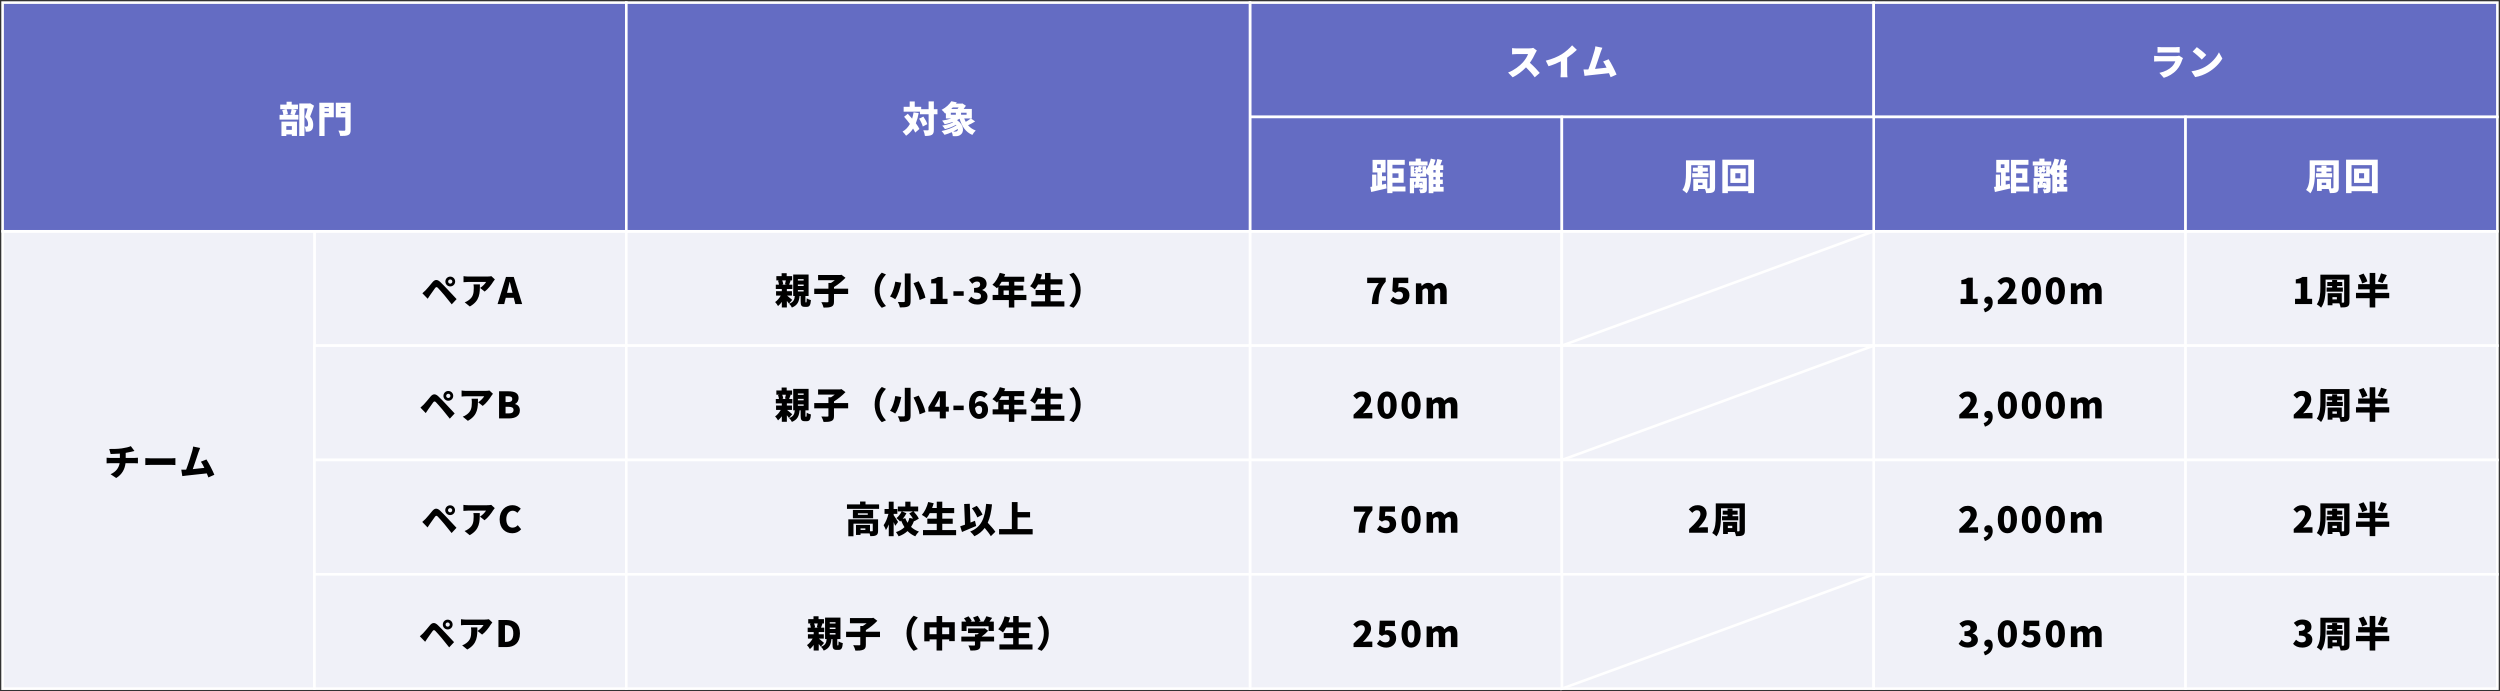 <svg width="962" height="266" viewBox="0 0 962 266" fill="none" xmlns="http://www.w3.org/2000/svg">
<rect x="0" y="0" width="962" height="266" fill="#333333" stroke="none"/>
<rect x="121" y="89" width="120" height="44" fill="#F0F1F8" stroke="white"/>
<rect x="481" y="89" width="120" height="44" fill="#F0F1F8" stroke="white"/>
<rect x="721" y="89" width="120" height="44" fill="#F0F1F8" stroke="white"/>
<rect x="841" y="89" width="120" height="44" fill="#F0F1F8" stroke="white"/>
<rect x="601" y="89" width="120" height="44" fill="#F0F1F8" stroke="white"/>
<path d="M601 89H721L658.5 112L601 133V89Z" fill="#F0F1F8" stroke="white"/>
<rect x="241" y="89" width="240" height="44" fill="#F0F1F8" stroke="white"/>
<path d="M172.441 108.334C172.441 108.782 172.805 109.146 173.253 109.146C173.701 109.146 174.065 108.782 174.065 108.334C174.065 107.886 173.701 107.522 173.253 107.522C172.805 107.522 172.441 107.886 172.441 108.334ZM171.377 108.334C171.377 107.284 172.203 106.444 173.253 106.444C174.303 106.444 175.143 107.284 175.143 108.334C175.143 109.384 174.303 110.21 173.253 110.21C172.203 110.21 171.377 109.384 171.377 108.334ZM162.529 112.842C162.977 112.478 163.313 112.156 163.775 111.694C164.391 111.078 165.413 109.804 166.421 108.6C167.303 107.55 168.227 107.396 169.389 108.488C170.383 109.426 171.377 110.462 172.231 111.386C173.169 112.394 174.625 113.948 175.703 115.096L173.827 117.112C172.917 115.978 171.769 114.522 170.985 113.584C170.159 112.59 168.955 111.246 168.493 110.77C168.087 110.364 167.779 110.378 167.429 110.84C166.939 111.484 166.057 112.772 165.525 113.528C165.189 114.018 164.839 114.55 164.573 114.956L162.529 112.842ZM190.431 107.522C190.263 107.732 189.941 108.138 189.801 108.362C189.087 109.538 187.757 111.288 186.497 112.198L184.747 110.798C185.783 110.14 186.749 109.076 187.057 108.488H180.141C179.525 108.488 179.091 108.53 178.363 108.6V106.262C178.937 106.346 179.525 106.416 180.141 106.416H187.407C187.869 106.416 188.793 106.36 189.087 106.276L190.431 107.522ZM184.663 109.426C184.663 112.716 184.733 115.74 180.785 117.938L178.811 116.328C179.301 116.16 179.819 115.922 180.407 115.474C181.961 114.298 182.311 113.108 182.311 110.826C182.311 110.336 182.283 109.93 182.199 109.426H184.663ZM195.317 111.792L195.093 112.674H197.221L196.997 111.792C196.717 110.756 196.451 109.51 196.171 108.446H196.115C195.863 109.538 195.583 110.756 195.317 111.792ZM191.467 117L194.701 106.57H197.697L200.931 117H198.299L197.697 114.606H194.617L194.015 117H191.467Z" fill="black"/>
<path d="M527.877 117C528.073 113.682 528.661 111.568 530.565 108.922H526.085V106.836H533.225V108.376C530.873 111.162 530.565 113.038 530.383 117H527.877ZM538.593 117.196C536.927 117.196 535.779 116.566 534.953 115.754L536.087 114.186C536.675 114.746 537.403 115.18 538.229 115.18C539.237 115.18 539.867 114.676 539.867 113.696C539.867 112.73 539.237 112.198 538.341 112.198C537.767 112.198 537.487 112.324 536.871 112.716L535.779 112.002L536.045 106.836H541.897V108.922H538.187L538.033 110.686C538.411 110.532 538.719 110.476 539.111 110.476C540.875 110.476 542.359 111.47 542.359 113.626C542.359 115.88 540.595 117.196 538.593 117.196ZM544.842 117V109.034H546.872L547.054 110.042H547.096C547.754 109.384 548.44 108.838 549.518 108.838C550.624 108.838 551.296 109.3 551.702 110.154C552.388 109.454 553.13 108.838 554.194 108.838C555.93 108.838 556.686 110.084 556.686 112.072V117H554.194V112.38C554.194 111.274 553.914 110.966 553.284 110.966C552.92 110.966 552.486 111.19 552.01 111.68V117H549.518V112.38C549.518 111.274 549.224 110.966 548.594 110.966C548.23 110.966 547.796 111.19 547.334 111.68V117H544.842Z" fill="black"/>
<path d="M754.428 117V114.984H756.64V109.328H754.722V107.788C755.842 107.564 756.57 107.284 757.298 106.836H759.132V114.984H761.008V117H754.428ZM763.813 120.178L763.309 118.848C764.527 118.428 765.171 117.672 765.157 116.902H765.031C764.261 116.902 763.547 116.398 763.547 115.502C763.547 114.662 764.233 114.102 765.101 114.102C766.193 114.102 766.795 114.97 766.795 116.426C766.795 118.232 765.759 119.59 763.813 120.178ZM768.763 117V115.572C771.283 113.22 773.117 111.484 773.117 110.056C773.117 109.09 772.599 108.586 771.759 108.586C771.045 108.586 770.499 109.09 769.995 109.594L768.637 108.25C769.659 107.172 770.611 106.64 772.095 106.64C774.111 106.64 775.511 107.928 775.511 109.916C775.511 111.61 773.929 113.416 772.361 115.04C772.879 114.97 773.593 114.9 774.069 114.9H775.987V117H768.763ZM781.677 117.196C779.465 117.196 777.981 115.348 777.981 111.876C777.981 108.404 779.465 106.64 781.677 106.64C783.875 106.64 785.359 108.418 785.359 111.876C785.359 115.348 783.875 117.196 781.677 117.196ZM781.677 115.264C782.419 115.264 783.007 114.62 783.007 111.876C783.007 109.132 782.419 108.572 781.677 108.572C780.935 108.572 780.333 109.132 780.333 111.876C780.333 114.62 780.935 115.264 781.677 115.264ZM790.908 117.196C788.696 117.196 787.212 115.348 787.212 111.876C787.212 108.404 788.696 106.64 790.908 106.64C793.106 106.64 794.59 108.418 794.59 111.876C794.59 115.348 793.106 117.196 790.908 117.196ZM790.908 115.264C791.65 115.264 792.238 114.62 792.238 111.876C792.238 109.132 791.65 108.572 790.908 108.572C790.166 108.572 789.564 109.132 789.564 111.876C789.564 114.62 790.166 115.264 790.908 115.264ZM796.877 117V109.034H798.907L799.089 110.042H799.131C799.789 109.384 800.475 108.838 801.553 108.838C802.659 108.838 803.331 109.3 803.737 110.154C804.423 109.454 805.165 108.838 806.229 108.838C807.965 108.838 808.721 110.084 808.721 112.072V117H806.229V112.38C806.229 111.274 805.949 110.966 805.319 110.966C804.955 110.966 804.521 111.19 804.045 111.68V117H801.553V112.38C801.553 111.274 801.259 110.966 800.629 110.966C800.265 110.966 799.831 111.19 799.369 111.68V117H796.877Z" fill="black"/>
<path d="M883.126 117V114.984H885.338V109.062H883.42V107.522C884.54 107.312 885.268 107.032 885.996 106.57H887.83V114.984H889.706V117H883.126ZM895.284 110.644H897.412V110.042H895.55V108.516H897.412V107.746H899.33V108.516H901.29V110.042H899.33V110.644H901.528V112.226H895.284V110.644ZM899.232 115.208V114.326H897.524V115.208H899.232ZM904.076 105.702V116.174C904.076 117.168 903.88 117.658 903.278 117.98C902.676 118.288 901.85 118.316 900.66 118.316C900.604 117.882 900.394 117.21 900.184 116.72H897.524V117.476H895.69V112.814H901.108V116.468H901.71C901.948 116.468 902.032 116.384 902.032 116.16V107.578H894.892V110.77C894.892 113.066 894.654 116.426 893.156 118.386C892.82 118.008 891.952 117.336 891.504 117.098C892.778 115.376 892.876 112.758 892.876 110.77V105.702H904.076ZM916.242 105.184L918.454 105.856C917.908 107.018 917.306 108.166 916.83 108.936L914.954 108.292C915.416 107.466 915.962 106.192 916.242 105.184ZM910.964 108.278L908.934 109.09C908.766 108.264 908.192 106.976 907.632 105.996L909.508 105.268C910.096 106.192 910.74 107.424 910.964 108.278ZM919.378 112.688V114.746H914.002V118.316H911.846V114.746H906.582V112.688H911.846V111.344H907.408V109.328H911.846V105.016H914.002V109.328H918.692V111.344H914.002V112.688H919.378Z" fill="black"/>
<path d="M302.395 107.9H301.009C301.205 108.39 301.345 108.978 301.387 109.398L300.813 109.538H302.815L302.073 109.384C302.185 108.964 302.311 108.376 302.395 107.9ZM304.845 115.39L303.599 116.832C303.403 116.538 303.109 116.174 302.787 115.796V118.316H300.841V116.174C300.393 116.804 299.889 117.35 299.385 117.77C299.133 117.308 298.657 116.608 298.265 116.23C299.077 115.698 299.889 114.746 300.435 113.738H298.629V112.058H300.841V111.218H298.531V109.538H299.749C299.693 109.076 299.567 108.488 299.385 108.026L299.959 107.9H298.741V106.248H300.771V105.128H302.717V106.248H304.803V107.9H303.837L304.229 107.97C304.005 108.558 303.823 109.104 303.669 109.538H304.901V111.218H302.787V112.058H304.747V113.738H302.857C303.487 114.214 304.551 115.124 304.845 115.39ZM307.029 111.61V112.156H309.241V111.61H307.029ZM307.029 109.496V110.042H309.241V109.496H307.029ZM307.029 107.41V107.942H309.241V107.41H307.029ZM310.053 116.356H310.207C310.361 116.356 310.403 116.188 310.431 114.774C310.767 115.068 311.565 115.362 312.055 115.488C311.901 117.546 311.439 118.078 310.417 118.078H309.703C308.359 118.078 308.093 117.504 308.093 115.95V113.906H307.673C307.491 115.936 306.973 117.434 304.719 118.358C304.537 117.91 304.047 117.21 303.655 116.874C305.391 116.258 305.713 115.278 305.839 113.906H305.223V105.646H311.145V113.906H309.927V115.922C309.927 116.314 309.941 116.356 310.053 116.356ZM326.363 111.092V113.136H320.917V116.048C320.917 117.14 320.679 117.686 319.923 118.008C319.181 118.33 318.159 118.386 316.913 118.372C316.787 117.77 316.381 116.818 316.045 116.272C316.941 116.314 318.047 116.314 318.369 116.314C318.677 116.314 318.775 116.244 318.775 116.006V113.136H313.315V111.092H318.775V108.88H319.755C320.259 108.572 320.763 108.194 321.225 107.83H314.799V105.828H323.325L323.787 105.716L325.341 106.892C324.151 108.138 322.513 109.496 320.917 110.462V111.092H326.363ZM336.569 111.68C336.569 108.544 337.899 106.29 339.313 104.918L340.923 105.604C339.635 107.018 338.473 108.894 338.473 111.68C338.473 114.466 339.635 116.342 340.923 117.756L339.313 118.442C337.899 117.07 336.569 114.816 336.569 111.68ZM348.161 105.226H350.401V115.866C350.401 117.042 350.149 117.588 349.435 117.924C348.707 118.246 347.685 118.316 346.299 118.302C346.187 117.714 345.809 116.748 345.487 116.188C346.355 116.244 347.419 116.244 347.727 116.23C348.049 116.23 348.161 116.132 348.161 115.852V105.226ZM351.521 108.964L353.523 108.222C354.629 110.21 355.763 112.758 356.113 114.55L353.873 115.432C353.607 113.71 352.585 111.05 351.521 108.964ZM344.493 108.39L346.817 108.782C346.341 110.924 345.599 113.584 344.479 115.138C343.975 114.774 343.037 114.298 342.477 114.074C343.541 112.674 344.227 110.196 344.493 108.39ZM358.031 117V114.984H360.243V109.062H358.325V107.522C359.445 107.312 360.173 107.032 360.901 106.57H362.735V114.984H364.611V117H358.031ZM366.87 113.822V112.072H370.832V113.822H366.87ZM376.136 117.196C374.484 117.196 373.322 116.622 372.566 115.74L373.714 114.172C374.344 114.76 375.072 115.18 375.884 115.18C376.85 115.18 377.48 114.774 377.48 113.99C377.48 113.094 377.004 112.562 374.82 112.562V110.798C376.598 110.798 377.158 110.266 377.158 109.44C377.158 108.726 376.738 108.334 375.968 108.334C375.268 108.334 374.736 108.642 374.106 109.202L372.846 107.676C373.812 106.864 374.848 106.388 376.08 106.388C378.236 106.388 379.65 107.396 379.65 109.258C379.65 110.294 379.09 111.106 377.984 111.554V111.624C379.132 111.974 379.986 112.814 379.986 114.158C379.986 116.104 378.208 117.196 376.136 117.196ZM386.179 113.5H388.209V111.764H386.179V113.5ZM388.209 108.446H385.437C385.143 108.964 384.821 109.44 384.499 109.874H388.209V108.446ZM394.957 113.5V115.46H390.309V118.33H388.209V115.46H381.965V113.5H384.135V110.35C383.967 110.546 383.799 110.742 383.631 110.91C383.239 110.546 382.371 109.874 381.881 109.58C383.099 108.53 384.149 106.752 384.709 104.974L386.795 105.506C386.683 105.828 386.557 106.164 386.417 106.486H394.131V108.446H390.309V109.874H393.795V111.764H390.309V113.5H394.957ZM404.253 115.964H409.573V117.952H396.833V115.964H402.125V113.556H398.499V111.596H402.125V109.454H399.437C399.045 110.182 398.639 110.84 398.219 111.358C397.813 111.008 396.903 110.406 396.385 110.126C397.463 108.978 398.359 107.06 398.835 105.17L400.949 105.646C400.781 106.262 400.571 106.864 400.333 107.466H402.125V105.03H404.253V107.466H408.831V109.454H404.253V111.596H408.271V113.556H404.253V115.964ZM415.831 111.68C415.831 114.816 414.501 117.07 413.087 118.442L411.477 117.756C412.765 116.342 413.927 114.466 413.927 111.68C413.927 108.894 412.765 107.018 411.477 105.604L413.087 104.918C414.501 106.29 415.831 108.544 415.831 111.68Z" fill="black"/>
<rect x="1" y="89" width="120" height="176" fill="#F0F1F8" stroke="white"/>
<path d="M42.042 172.766C43.12 172.78 45.304 172.78 46.858 172.542C48.342 172.318 49.63 172.024 50.344 171.674L51.73 173.536C51.156 173.676 50.736 173.788 50.484 173.844C49.826 174.012 49.112 174.152 48.37 174.264V176.21H51.716C52.01 176.21 52.752 176.154 53.074 176.126V178.296C52.654 178.268 52.164 178.24 51.758 178.24H48.3C48.034 180.466 47.026 182.524 44.716 183.938L42.546 182.482C44.618 181.544 45.696 180.102 46.032 178.24H42.364C41.944 178.24 41.398 178.268 41.02 178.296V176.126C41.44 176.168 41.902 176.21 42.35 176.21H46.13V174.544C44.828 174.642 43.456 174.698 42.574 174.712L42.042 172.766ZM55.916 176.28C56.476 176.322 57.652 176.378 58.338 176.378H65.772C66.402 176.378 67.088 176.308 67.494 176.28V178.954C67.13 178.94 66.346 178.87 65.772 178.87H58.338C57.54 178.87 56.49 178.912 55.916 178.954V176.28ZM77.01 172.374C76.8 172.836 76.576 173.438 76.352 174.082C75.876 175.468 74.854 178.66 74.182 180.522C75.68 180.382 77.346 180.186 78.634 180.032C78.186 179.094 77.724 178.24 77.304 177.666L79.432 176.798C80.44 178.352 81.812 181.068 82.484 182.692L80.188 183.714C80.02 183.252 79.81 182.72 79.572 182.16C77.262 182.44 73.244 182.846 71.55 183.028C71.2 183.07 70.612 183.154 70.15 183.21L69.758 180.732C70.262 180.732 70.948 180.732 71.424 180.718C71.494 180.718 71.564 180.718 71.634 180.704C72.446 178.604 73.538 175.09 73.958 173.592C74.168 172.85 74.252 172.346 74.322 171.828L77.01 172.374Z" fill="black"/>
<rect x="121" y="133" width="120" height="44" fill="#F0F1F8" stroke="white"/>
<rect x="481" y="133" width="120" height="44" fill="#F0F1F8" stroke="white"/>
<rect x="721" y="133" width="120" height="44" fill="#F0F1F8" stroke="white"/>
<rect x="841" y="133" width="120" height="44" fill="#F0F1F8" stroke="white"/>
<rect x="601" y="133" width="120" height="44" fill="#F0F1F8" stroke="white"/>
<path d="M601 133H721L658.5 156L601 177V133Z" fill="#F0F1F8" stroke="white"/>
<rect x="241" y="133" width="240" height="44" fill="#F0F1F8" stroke="white"/>
<path d="M171.695 152.334C171.695 152.782 172.059 153.146 172.507 153.146C172.955 153.146 173.319 152.782 173.319 152.334C173.319 151.886 172.955 151.522 172.507 151.522C172.059 151.522 171.695 151.886 171.695 152.334ZM170.631 152.334C170.631 151.284 171.457 150.444 172.507 150.444C173.557 150.444 174.397 151.284 174.397 152.334C174.397 153.384 173.557 154.21 172.507 154.21C171.457 154.21 170.631 153.384 170.631 152.334ZM161.783 156.842C162.231 156.478 162.567 156.156 163.029 155.694C163.645 155.078 164.667 153.804 165.675 152.6C166.557 151.55 167.481 151.396 168.643 152.488C169.637 153.426 170.631 154.462 171.485 155.386C172.423 156.394 173.879 157.948 174.957 159.096L173.081 161.112C172.171 159.978 171.023 158.522 170.239 157.584C169.413 156.59 168.209 155.246 167.747 154.77C167.341 154.364 167.033 154.378 166.683 154.84C166.193 155.484 165.311 156.772 164.779 157.528C164.443 158.018 164.093 158.55 163.827 158.956L161.783 156.842ZM189.685 151.522C189.517 151.732 189.195 152.138 189.055 152.362C188.341 153.538 187.011 155.288 185.751 156.198L184.001 154.798C185.037 154.14 186.003 153.076 186.311 152.488H179.395C178.779 152.488 178.345 152.53 177.617 152.6V150.262C178.191 150.346 178.779 150.416 179.395 150.416H186.661C187.123 150.416 188.047 150.36 188.341 150.276L189.685 151.522ZM183.917 153.426C183.917 156.716 183.987 159.74 180.039 161.938L178.065 160.328C178.555 160.16 179.073 159.922 179.661 159.474C181.215 158.298 181.565 157.108 181.565 154.826C181.565 154.336 181.537 153.93 181.453 153.426H183.917ZM192.037 161V150.57H195.677C197.833 150.57 199.555 151.158 199.555 153.16C199.555 154.084 199.037 155.092 198.197 155.414V155.47C199.247 155.75 200.045 156.534 200.045 157.92C200.045 160.048 198.239 161 195.971 161H192.037ZM194.543 154.714H195.579C196.643 154.714 197.119 154.252 197.119 153.538C197.119 152.796 196.629 152.488 195.579 152.488H194.543V154.714ZM194.543 159.082H195.789C196.993 159.082 197.609 158.648 197.609 157.752C197.609 156.898 197.007 156.548 195.789 156.548H194.543V159.082Z" fill="black"/>
<path d="M520.844 161V159.572C523.364 157.22 525.198 155.484 525.198 154.056C525.198 153.09 524.68 152.586 523.84 152.586C523.126 152.586 522.58 153.09 522.076 153.594L520.718 152.25C521.74 151.172 522.692 150.64 524.176 150.64C526.192 150.64 527.592 151.928 527.592 153.916C527.592 155.61 526.01 157.416 524.442 159.04C524.96 158.97 525.674 158.9 526.15 158.9H528.068V161H520.844ZM533.757 161.196C531.545 161.196 530.061 159.348 530.061 155.876C530.061 152.404 531.545 150.64 533.757 150.64C535.955 150.64 537.439 152.418 537.439 155.876C537.439 159.348 535.955 161.196 533.757 161.196ZM533.757 159.264C534.499 159.264 535.087 158.62 535.087 155.876C535.087 153.132 534.499 152.572 533.757 152.572C533.015 152.572 532.413 153.132 532.413 155.876C532.413 158.62 533.015 159.264 533.757 159.264ZM542.988 161.196C540.776 161.196 539.292 159.348 539.292 155.876C539.292 152.404 540.776 150.64 542.988 150.64C545.186 150.64 546.67 152.418 546.67 155.876C546.67 159.348 545.186 161.196 542.988 161.196ZM542.988 159.264C543.73 159.264 544.318 158.62 544.318 155.876C544.318 153.132 543.73 152.572 542.988 152.572C542.246 152.572 541.644 153.132 541.644 155.876C541.644 158.62 542.246 159.264 542.988 159.264ZM548.957 161V153.034H550.987L551.169 154.042H551.211C551.869 153.384 552.555 152.838 553.633 152.838C554.739 152.838 555.411 153.3 555.817 154.154C556.503 153.454 557.245 152.838 558.309 152.838C560.045 152.838 560.801 154.084 560.801 156.072V161H558.309V156.38C558.309 155.274 558.029 154.966 557.399 154.966C557.035 154.966 556.601 155.19 556.125 155.68V161H553.633V156.38C553.633 155.274 553.339 154.966 552.709 154.966C552.345 154.966 551.911 155.19 551.449 155.68V161H548.957Z" fill="black"/>
<path d="M753.924 161V159.572C756.444 157.22 758.278 155.484 758.278 154.056C758.278 153.09 757.76 152.586 756.92 152.586C756.206 152.586 755.66 153.09 755.156 153.594L753.798 152.25C754.82 151.172 755.772 150.64 757.256 150.64C759.272 150.64 760.672 151.928 760.672 153.916C760.672 155.61 759.09 157.416 757.522 159.04C758.04 158.97 758.754 158.9 759.23 158.9H761.148V161H753.924ZM763.813 164.178L763.309 162.848C764.527 162.428 765.171 161.672 765.157 160.902H765.031C764.261 160.902 763.547 160.398 763.547 159.502C763.547 158.662 764.233 158.102 765.101 158.102C766.193 158.102 766.795 158.97 766.795 160.426C766.795 162.232 765.759 163.59 763.813 164.178ZM772.445 161.196C770.233 161.196 768.749 159.348 768.749 155.876C768.749 152.404 770.233 150.64 772.445 150.64C774.643 150.64 776.127 152.418 776.127 155.876C776.127 159.348 774.643 161.196 772.445 161.196ZM772.445 159.264C773.187 159.264 773.775 158.62 773.775 155.876C773.775 153.132 773.187 152.572 772.445 152.572C771.703 152.572 771.101 153.132 771.101 155.876C771.101 158.62 771.703 159.264 772.445 159.264ZM781.677 161.196C779.465 161.196 777.981 159.348 777.981 155.876C777.981 152.404 779.465 150.64 781.677 150.64C783.875 150.64 785.359 152.418 785.359 155.876C785.359 159.348 783.875 161.196 781.677 161.196ZM781.677 159.264C782.419 159.264 783.007 158.62 783.007 155.876C783.007 153.132 782.419 152.572 781.677 152.572C780.935 152.572 780.333 153.132 780.333 155.876C780.333 158.62 780.935 159.264 781.677 159.264ZM790.908 161.196C788.696 161.196 787.212 159.348 787.212 155.876C787.212 152.404 788.696 150.64 790.908 150.64C793.106 150.64 794.59 152.418 794.59 155.876C794.59 159.348 793.106 161.196 790.908 161.196ZM790.908 159.264C791.65 159.264 792.238 158.62 792.238 155.876C792.238 153.132 791.65 152.572 790.908 152.572C790.166 152.572 789.564 153.132 789.564 155.876C789.564 158.62 790.166 159.264 790.908 159.264ZM796.877 161V153.034H798.907L799.089 154.042H799.131C799.789 153.384 800.475 152.838 801.553 152.838C802.659 152.838 803.331 153.3 803.737 154.154C804.423 153.454 805.165 152.838 806.229 152.838C807.965 152.838 808.721 154.084 808.721 156.072V161H806.229V156.38C806.229 155.274 805.949 154.966 805.319 154.966C804.955 154.966 804.521 155.19 804.045 155.68V161H801.553V156.38C801.553 155.274 801.259 154.966 800.629 154.966C800.265 154.966 799.831 155.19 799.369 155.68V161H796.877Z" fill="black"/>
<path d="M882.622 161V159.572C885.226 157.206 886.976 155.316 886.976 153.804C886.976 152.852 886.458 152.334 885.618 152.334C884.904 152.334 884.358 152.81 883.854 153.342L882.496 151.998C883.518 150.906 884.47 150.388 885.954 150.388C887.97 150.388 889.37 151.676 889.37 153.664C889.37 155.456 887.83 157.43 886.234 159.04C886.752 158.97 887.466 158.9 887.942 158.9H889.846V161H882.622ZM895.284 154.644H897.412V154.042H895.55V152.516H897.412V151.746H899.33V152.516H901.29V154.042H899.33V154.644H901.528V156.226H895.284V154.644ZM899.232 159.208V158.326H897.524V159.208H899.232ZM904.076 149.702V160.174C904.076 161.168 903.88 161.658 903.278 161.98C902.676 162.288 901.85 162.316 900.66 162.316C900.604 161.882 900.394 161.21 900.184 160.72H897.524V161.476H895.69V156.814H901.108V160.468H901.71C901.948 160.468 902.032 160.384 902.032 160.16V151.578H894.892V154.77C894.892 157.066 894.654 160.426 893.156 162.386C892.82 162.008 891.952 161.336 891.504 161.098C892.778 159.376 892.876 156.758 892.876 154.77V149.702H904.076ZM916.242 149.184L918.454 149.856C917.908 151.018 917.306 152.166 916.83 152.936L914.954 152.292C915.416 151.466 915.962 150.192 916.242 149.184ZM910.964 152.278L908.934 153.09C908.766 152.264 908.192 150.976 907.632 149.996L909.508 149.268C910.096 150.192 910.74 151.424 910.964 152.278ZM919.378 156.688V158.746H914.002V162.316H911.846V158.746H906.582V156.688H911.846V155.344H907.408V153.328H911.846V149.016H914.002V153.328H918.692V155.344H914.002V156.688H919.378Z" fill="black"/>
<path d="M302.395 151.9H301.009C301.205 152.39 301.345 152.978 301.387 153.398L300.813 153.538H302.815L302.073 153.384C302.185 152.964 302.311 152.376 302.395 151.9ZM304.845 159.39L303.599 160.832C303.403 160.538 303.109 160.174 302.787 159.796V162.316H300.841V160.174C300.393 160.804 299.889 161.35 299.385 161.77C299.133 161.308 298.657 160.608 298.265 160.23C299.077 159.698 299.889 158.746 300.435 157.738H298.629V156.058H300.841V155.218H298.531V153.538H299.749C299.693 153.076 299.567 152.488 299.385 152.026L299.959 151.9H298.741V150.248H300.771V149.128H302.717V150.248H304.803V151.9H303.837L304.229 151.97C304.005 152.558 303.823 153.104 303.669 153.538H304.901V155.218H302.787V156.058H304.747V157.738H302.857C303.487 158.214 304.551 159.124 304.845 159.39ZM307.029 155.61V156.156H309.241V155.61H307.029ZM307.029 153.496V154.042H309.241V153.496H307.029ZM307.029 151.41V151.942H309.241V151.41H307.029ZM310.053 160.356H310.207C310.361 160.356 310.403 160.188 310.431 158.774C310.767 159.068 311.565 159.362 312.055 159.488C311.901 161.546 311.439 162.078 310.417 162.078H309.703C308.359 162.078 308.093 161.504 308.093 159.95V157.906H307.673C307.491 159.936 306.973 161.434 304.719 162.358C304.537 161.91 304.047 161.21 303.655 160.874C305.391 160.258 305.713 159.278 305.839 157.906H305.223V149.646H311.145V157.906H309.927V159.922C309.927 160.314 309.941 160.356 310.053 160.356ZM326.363 155.092V157.136H320.917V160.048C320.917 161.14 320.679 161.686 319.923 162.008C319.181 162.33 318.159 162.386 316.913 162.372C316.787 161.77 316.381 160.818 316.045 160.272C316.941 160.314 318.047 160.314 318.369 160.314C318.677 160.314 318.775 160.244 318.775 160.006V157.136H313.315V155.092H318.775V152.88H319.755C320.259 152.572 320.763 152.194 321.225 151.83H314.799V149.828H323.325L323.787 149.716L325.341 150.892C324.151 152.138 322.513 153.496 320.917 154.462V155.092H326.363ZM336.569 155.68C336.569 152.544 337.899 150.29 339.313 148.918L340.923 149.604C339.635 151.018 338.473 152.894 338.473 155.68C338.473 158.466 339.635 160.342 340.923 161.756L339.313 162.442C337.899 161.07 336.569 158.816 336.569 155.68ZM348.161 149.226H350.401V159.866C350.401 161.042 350.149 161.588 349.435 161.924C348.707 162.246 347.685 162.316 346.299 162.302C346.187 161.714 345.809 160.748 345.487 160.188C346.355 160.244 347.419 160.244 347.727 160.23C348.049 160.23 348.161 160.132 348.161 159.852V149.226ZM351.521 152.964L353.523 152.222C354.629 154.21 355.763 156.758 356.113 158.55L353.873 159.432C353.607 157.71 352.585 155.05 351.521 152.964ZM344.493 152.39L346.817 152.782C346.341 154.924 345.599 157.584 344.479 159.138C343.975 158.774 343.037 158.298 342.477 158.074C343.541 156.674 344.227 154.196 344.493 152.39ZM359.627 156.506H361.629V154.98C361.629 154.322 361.685 153.328 361.713 152.656H361.657C361.391 153.258 361.111 153.86 360.817 154.448L359.627 156.506ZM361.629 161V158.396H357.247V156.674L360.873 150.57H363.953V156.506H365.101V158.396H363.953V161H361.629ZM366.87 157.822V156.072H370.832V157.822H366.87ZM376.668 156.142C376.15 156.142 375.576 156.408 375.198 157.08C375.408 158.816 376.052 159.334 376.71 159.334C377.368 159.334 377.928 158.844 377.928 157.654C377.928 156.52 377.354 156.142 376.668 156.142ZM376.766 161.196C374.806 161.196 372.874 159.67 372.874 155.876C372.874 152.11 374.862 150.388 377.018 150.388C378.39 150.388 379.398 150.962 380.056 151.634L378.74 153.104C378.404 152.74 377.76 152.376 377.186 152.376C376.108 152.376 375.254 153.146 375.156 155.414C375.674 154.756 376.556 154.392 377.144 154.392C378.88 154.392 380.196 155.4 380.196 157.654C380.196 159.866 378.628 161.196 376.766 161.196ZM386.179 157.5H388.209V155.764H386.179V157.5ZM388.209 152.446H385.437C385.143 152.964 384.821 153.44 384.499 153.874H388.209V152.446ZM394.957 157.5V159.46H390.309V162.33H388.209V159.46H381.965V157.5H384.135V154.35C383.967 154.546 383.799 154.742 383.631 154.91C383.239 154.546 382.371 153.874 381.881 153.58C383.099 152.53 384.149 150.752 384.709 148.974L386.795 149.506C386.683 149.828 386.557 150.164 386.417 150.486H394.131V152.446H390.309V153.874H393.795V155.764H390.309V157.5H394.957ZM404.253 159.964H409.573V161.952H396.833V159.964H402.125V157.556H398.499V155.596H402.125V153.454H399.437C399.045 154.182 398.639 154.84 398.219 155.358C397.813 155.008 396.903 154.406 396.385 154.126C397.463 152.978 398.359 151.06 398.835 149.17L400.949 149.646C400.781 150.262 400.571 150.864 400.333 151.466H402.125V149.03H404.253V151.466H408.831V153.454H404.253V155.596H408.271V157.556H404.253V159.964ZM415.831 155.68C415.831 158.816 414.501 161.07 413.087 162.442L411.477 161.756C412.765 160.342 413.927 158.466 413.927 155.68C413.927 152.894 412.765 151.018 411.477 149.604L413.087 148.918C414.501 150.29 415.831 152.544 415.831 155.68Z" fill="black"/>
<rect x="121" y="177" width="120" height="44" fill="#F0F1F8" stroke="white"/>
<rect x="481" y="177" width="120" height="44" fill="#F0F1F8" stroke="white"/>
<rect x="721" y="177" width="120" height="44" fill="#F0F1F8" stroke="white"/>
<rect x="841" y="177" width="120" height="44" fill="#F0F1F8" stroke="white"/>
<rect x="241" y="177" width="240" height="44" fill="#F0F1F8" stroke="white"/>
<path d="M172.393 196.334C172.393 196.782 172.757 197.146 173.205 197.146C173.653 197.146 174.017 196.782 174.017 196.334C174.017 195.886 173.653 195.522 173.205 195.522C172.757 195.522 172.393 195.886 172.393 196.334ZM171.329 196.334C171.329 195.284 172.155 194.444 173.205 194.444C174.255 194.444 175.095 195.284 175.095 196.334C175.095 197.384 174.255 198.21 173.205 198.21C172.155 198.21 171.329 197.384 171.329 196.334ZM162.481 200.842C162.929 200.478 163.265 200.156 163.727 199.694C164.343 199.078 165.365 197.804 166.373 196.6C167.255 195.55 168.179 195.396 169.341 196.488C170.335 197.426 171.329 198.462 172.183 199.386C173.121 200.394 174.577 201.948 175.655 203.096L173.779 205.112C172.869 203.978 171.721 202.522 170.937 201.584C170.111 200.59 168.907 199.246 168.445 198.77C168.039 198.364 167.731 198.378 167.381 198.84C166.891 199.484 166.009 200.772 165.477 201.528C165.141 202.018 164.791 202.55 164.525 202.956L162.481 200.842ZM190.383 195.522C190.215 195.732 189.893 196.138 189.753 196.362C189.039 197.538 187.709 199.288 186.449 200.198L184.699 198.798C185.735 198.14 186.701 197.076 187.009 196.488H180.093C179.477 196.488 179.043 196.53 178.315 196.6V194.262C178.889 194.346 179.477 194.416 180.093 194.416H187.359C187.821 194.416 188.745 194.36 189.039 194.276L190.383 195.522ZM184.615 197.426C184.615 200.716 184.685 203.74 180.737 205.938L178.763 204.328C179.253 204.16 179.771 203.922 180.359 203.474C181.913 202.298 182.263 201.108 182.263 198.826C182.263 198.336 182.235 197.93 182.151 197.426H184.615ZM197.145 205.196C194.499 205.196 192.259 203.376 192.259 199.848C192.259 196.376 194.583 194.388 197.229 194.388C198.587 194.388 199.679 195.018 200.393 195.746L199.091 197.342C198.559 196.866 198.013 196.53 197.271 196.53C195.927 196.53 194.821 197.734 194.821 199.764C194.821 201.836 195.773 203.04 197.243 203.04C198.083 203.04 198.741 202.62 199.231 202.088L200.547 203.656C199.665 204.678 198.503 205.196 197.145 205.196Z" fill="black"/>
<path d="M522.762 205C522.958 201.682 523.546 199.568 525.45 196.922H520.97V194.836H528.11V196.376C525.758 199.162 525.45 201.038 525.268 205H522.762ZM533.477 205.196C531.811 205.196 530.663 204.566 529.837 203.754L530.971 202.186C531.559 202.746 532.287 203.18 533.113 203.18C534.121 203.18 534.751 202.676 534.751 201.696C534.751 200.73 534.121 200.198 533.225 200.198C532.651 200.198 532.371 200.324 531.755 200.716L530.663 200.002L530.929 194.836H536.781V196.922H533.071L532.917 198.686C533.295 198.532 533.603 198.476 533.995 198.476C535.759 198.476 537.243 199.47 537.243 201.626C537.243 203.88 535.479 205.196 533.477 205.196ZM542.988 205.196C540.776 205.196 539.292 203.348 539.292 199.876C539.292 196.404 540.776 194.64 542.988 194.64C545.186 194.64 546.67 196.418 546.67 199.876C546.67 203.348 545.186 205.196 542.988 205.196ZM542.988 203.264C543.73 203.264 544.318 202.62 544.318 199.876C544.318 197.132 543.73 196.572 542.988 196.572C542.246 196.572 541.644 197.132 541.644 199.876C541.644 202.62 542.246 203.264 542.988 203.264ZM548.957 205V197.034H550.987L551.169 198.042H551.211C551.869 197.384 552.555 196.838 553.633 196.838C554.739 196.838 555.411 197.3 555.817 198.154C556.503 197.454 557.245 196.838 558.309 196.838C560.045 196.838 560.801 198.084 560.801 200.072V205H558.309V200.38C558.309 199.274 558.029 198.966 557.399 198.966C557.035 198.966 556.601 199.19 556.125 199.68V205H553.633V200.38C553.633 199.274 553.339 198.966 552.709 198.966C552.345 198.966 551.911 199.19 551.449 199.68V205H548.957Z" fill="black"/>
<path d="M753.924 205V203.572C756.444 201.22 758.278 199.484 758.278 198.056C758.278 197.09 757.76 196.586 756.92 196.586C756.206 196.586 755.66 197.09 755.156 197.594L753.798 196.25C754.82 195.172 755.772 194.64 757.256 194.64C759.272 194.64 760.672 195.928 760.672 197.916C760.672 199.61 759.09 201.416 757.522 203.04C758.04 202.97 758.754 202.9 759.23 202.9H761.148V205H753.924ZM763.813 208.178L763.309 206.848C764.527 206.428 765.171 205.672 765.157 204.902H765.031C764.261 204.902 763.547 204.398 763.547 203.502C763.547 202.662 764.233 202.102 765.101 202.102C766.193 202.102 766.795 202.97 766.795 204.426C766.795 206.232 765.759 207.59 763.813 208.178ZM772.445 205.196C770.233 205.196 768.749 203.348 768.749 199.876C768.749 196.404 770.233 194.64 772.445 194.64C774.643 194.64 776.127 196.418 776.127 199.876C776.127 203.348 774.643 205.196 772.445 205.196ZM772.445 203.264C773.187 203.264 773.775 202.62 773.775 199.876C773.775 197.132 773.187 196.572 772.445 196.572C771.703 196.572 771.101 197.132 771.101 199.876C771.101 202.62 771.703 203.264 772.445 203.264ZM781.677 205.196C779.465 205.196 777.981 203.348 777.981 199.876C777.981 196.404 779.465 194.64 781.677 194.64C783.875 194.64 785.359 196.418 785.359 199.876C785.359 203.348 783.875 205.196 781.677 205.196ZM781.677 203.264C782.419 203.264 783.007 202.62 783.007 199.876C783.007 197.132 782.419 196.572 781.677 196.572C780.935 196.572 780.333 197.132 780.333 199.876C780.333 202.62 780.935 203.264 781.677 203.264ZM790.908 205.196C788.696 205.196 787.212 203.348 787.212 199.876C787.212 196.404 788.696 194.64 790.908 194.64C793.106 194.64 794.59 196.418 794.59 199.876C794.59 203.348 793.106 205.196 790.908 205.196ZM790.908 203.264C791.65 203.264 792.238 202.62 792.238 199.876C792.238 197.132 791.65 196.572 790.908 196.572C790.166 196.572 789.564 197.132 789.564 199.876C789.564 202.62 790.166 203.264 790.908 203.264ZM796.877 205V197.034H798.907L799.089 198.042H799.131C799.789 197.384 800.475 196.838 801.553 196.838C802.659 196.838 803.331 197.3 803.737 198.154C804.423 197.454 805.165 196.838 806.229 196.838C807.965 196.838 808.721 198.084 808.721 200.072V205H806.229V200.38C806.229 199.274 805.949 198.966 805.319 198.966C804.955 198.966 804.521 199.19 804.045 199.68V205H801.553V200.38C801.553 199.274 801.259 198.966 800.629 198.966C800.265 198.966 799.831 199.19 799.369 199.68V205H796.877Z" fill="black"/>
<path d="M882.622 205V203.572C885.226 201.206 886.976 199.316 886.976 197.804C886.976 196.852 886.458 196.334 885.618 196.334C884.904 196.334 884.358 196.81 883.854 197.342L882.496 195.998C883.518 194.906 884.47 194.388 885.954 194.388C887.97 194.388 889.37 195.676 889.37 197.664C889.37 199.456 887.83 201.43 886.234 203.04C886.752 202.97 887.466 202.9 887.942 202.9H889.846V205H882.622ZM895.284 198.644H897.412V198.042H895.55V196.516H897.412V195.746H899.33V196.516H901.29V198.042H899.33V198.644H901.528V200.226H895.284V198.644ZM899.232 203.208V202.326H897.524V203.208H899.232ZM904.076 193.702V204.174C904.076 205.168 903.88 205.658 903.278 205.98C902.676 206.288 901.85 206.316 900.66 206.316C900.604 205.882 900.394 205.21 900.184 204.72H897.524V205.476H895.69V200.814H901.108V204.468H901.71C901.948 204.468 902.032 204.384 902.032 204.16V195.578H894.892V198.77C894.892 201.066 894.654 204.426 893.156 206.386C892.82 206.008 891.952 205.336 891.504 205.098C892.778 203.376 892.876 200.758 892.876 198.77V193.702H904.076ZM916.242 193.184L918.454 193.856C917.908 195.018 917.306 196.166 916.83 196.936L914.954 196.292C915.416 195.466 915.962 194.192 916.242 193.184ZM910.964 196.278L908.934 197.09C908.766 196.264 908.192 194.976 907.632 193.996L909.508 193.268C910.096 194.192 910.74 195.424 910.964 196.278ZM919.378 200.688V202.746H914.002V206.316H911.846V202.746H906.582V200.688H911.846V199.344H907.408V197.328H911.846V193.016H914.002V197.328H918.692V199.344H914.002V200.688H919.378Z" fill="black"/>
<path d="M332.996 203.922V203.334H331.134V203.922H332.996ZM337.882 199.848V204.272C337.882 205.154 337.714 205.686 337.126 205.98C336.538 206.288 335.81 206.316 334.886 206.316C334.844 206.008 334.746 205.616 334.62 205.252H331.134V205.854H329.384V202.004H334.774V204.426C335.124 204.44 335.46 204.44 335.586 204.426C335.768 204.426 335.838 204.384 335.838 204.23V201.514H328.418V206.344H326.43V199.848H337.882ZM333.92 198.098V197.538H330.126V198.098H333.92ZM335.978 196.222V199.428H328.194V196.222H335.978ZM333.052 194.094H338.274V195.816H325.912V194.094H330.952V193.002H333.052V194.094ZM345.582 200.842L344.49 202.34C344.336 201.934 344.112 201.416 343.874 200.898V206.33H341.998V201.78C341.676 202.634 341.312 203.39 340.906 203.964C340.738 203.404 340.304 202.606 340.01 202.102C340.808 201.024 341.494 199.288 341.872 197.734H340.374V195.858H341.998V193.03H343.874V195.858H345.302V197.734H343.874V198.238C344.266 198.756 345.344 200.45 345.582 200.842ZM347.36 199.666L348.354 199.4C348.592 200.03 348.886 200.618 349.25 201.178C349.558 200.59 349.782 199.96 349.936 199.302L351.336 199.568C350.93 198.896 350.384 198.168 349.88 197.58L351.294 196.782H347.08L348.802 197.51C348.396 198.28 347.906 199.022 347.36 199.666ZM353.562 199.582L351.84 200.576L351.756 200.366C351.434 201.22 351.056 202.018 350.566 202.76C351.406 203.53 352.414 204.146 353.604 204.552C353.142 204.972 352.498 205.812 352.19 206.372C351.028 205.882 350.048 205.196 349.222 204.356C348.312 205.21 347.192 205.896 345.792 206.372C345.582 205.91 345.092 205.14 344.77 204.748C346.142 204.328 347.22 203.67 348.032 202.844C347.542 202.088 347.122 201.234 346.758 200.324C346.618 200.45 346.492 200.576 346.352 200.688C346.044 200.296 345.4 199.708 344.966 199.372C345.75 198.77 346.506 197.734 346.968 196.782H345.484V194.92H348.354V193.03H350.356V194.92H353.31V196.782H351.546C352.344 197.636 353.198 198.756 353.562 199.582ZM362.592 203.964H367.912V205.952H355.172V203.964H360.464V201.556H356.838V199.596H360.464V197.454H357.776C357.384 198.182 356.978 198.84 356.558 199.358C356.152 199.008 355.242 198.406 354.724 198.126C355.802 196.978 356.698 195.06 357.174 193.17L359.288 193.646C359.12 194.262 358.91 194.864 358.672 195.466H360.464V193.03H362.592V195.466H367.17V197.454H362.592V199.596H366.61V201.556H362.592V203.964ZM378.076 198.028L376.074 199.106C375.724 198.126 374.828 196.628 373.988 195.564L375.878 194.654C376.774 195.676 377.656 197.048 378.076 198.028ZM375.164 200.394L375.64 202.396C373.82 203.208 371.79 204.048 370.18 204.706L369.48 202.522C370.012 202.354 370.642 202.144 371.328 201.892L371.006 193.94L373.162 193.856L373.442 201.08C374.016 200.856 374.604 200.618 375.164 200.394ZM383.004 204.622L381.268 206.33C380.792 205.462 379.854 204.272 378.916 203.152C377.922 204.496 376.634 205.546 374.954 206.344C374.674 205.896 373.82 204.958 373.33 204.524C377.572 202.886 379 199.484 379.462 193.884L381.73 194.08C381.45 196.894 380.946 199.232 380.078 201.15C381.17 202.326 382.402 203.656 383.004 204.622ZM391.558 203.572H397.368V205.63H384.446V203.572H389.36V193.184H391.558V197.048H396.374V199.106H391.558V203.572Z" fill="black"/>
<rect x="601" y="177" width="120" height="44" fill="#F0F1F8" stroke="white"/>
<path d="M649.972 205V203.572C652.576 201.206 654.326 199.316 654.326 197.804C654.326 196.852 653.808 196.334 652.968 196.334C652.254 196.334 651.708 196.81 651.204 197.342L649.846 195.998C650.868 194.906 651.82 194.388 653.304 194.388C655.32 194.388 656.72 195.676 656.72 197.664C656.72 199.456 655.18 201.43 653.584 203.04C654.102 202.97 654.816 202.9 655.292 202.9H657.196V205H649.972ZM662.634 198.644H664.762V198.042H662.9V196.516H664.762V195.746H666.68V196.516H668.64V198.042H666.68V198.644H668.878V200.226H662.634V198.644ZM666.582 203.208V202.326H664.874V203.208H666.582ZM671.426 193.702V204.174C671.426 205.168 671.23 205.658 670.628 205.98C670.026 206.288 669.2 206.316 668.01 206.316C667.954 205.882 667.744 205.21 667.534 204.72H664.874V205.476H663.04V200.814H668.458V204.468H669.06C669.298 204.468 669.382 204.384 669.382 204.16V195.578H662.242V198.77C662.242 201.066 662.004 204.426 660.506 206.386C660.17 206.008 659.302 205.336 658.854 205.098C660.128 203.376 660.226 200.758 660.226 198.77V193.702H671.426Z" fill="black"/>
<rect x="601" y="221" width="120" height="44" fill="#F0F1F8" stroke="white"/>
<path d="M601 221H721L658.5 244L601 265V221Z" fill="#F0F1F8" stroke="white"/>
<rect x="121" y="221" width="120" height="44" fill="#F0F1F8" stroke="white"/>
<rect x="481" y="221" width="120" height="44" fill="#F0F1F8" stroke="white"/>
<rect x="721" y="221" width="120" height="44" fill="#F0F1F8" stroke="white"/>
<rect x="841" y="221" width="120" height="44" fill="#F0F1F8" stroke="white"/>
<rect x="241" y="221" width="240" height="44" fill="#F0F1F8" stroke="white"/>
<path d="M171.462 240.334C171.462 240.782 171.826 241.146 172.274 241.146C172.722 241.146 173.086 240.782 173.086 240.334C173.086 239.886 172.722 239.522 172.274 239.522C171.826 239.522 171.462 239.886 171.462 240.334ZM170.398 240.334C170.398 239.284 171.224 238.444 172.274 238.444C173.324 238.444 174.164 239.284 174.164 240.334C174.164 241.384 173.324 242.21 172.274 242.21C171.224 242.21 170.398 241.384 170.398 240.334ZM161.55 244.842C161.998 244.478 162.334 244.156 162.796 243.694C163.412 243.078 164.434 241.804 165.442 240.6C166.324 239.55 167.248 239.396 168.41 240.488C169.404 241.426 170.398 242.462 171.252 243.386C172.19 244.394 173.646 245.948 174.724 247.096L172.848 249.112C171.938 247.978 170.79 246.522 170.006 245.584C169.18 244.59 167.976 243.246 167.514 242.77C167.108 242.364 166.8 242.378 166.45 242.84C165.96 243.484 165.078 244.772 164.546 245.528C164.21 246.018 163.86 246.55 163.594 246.956L161.55 244.842ZM189.452 239.522C189.284 239.732 188.962 240.138 188.822 240.362C188.108 241.538 186.778 243.288 185.518 244.198L183.768 242.798C184.804 242.14 185.77 241.076 186.078 240.488H179.162C178.546 240.488 178.112 240.53 177.384 240.6V238.262C177.958 238.346 178.546 238.416 179.162 238.416H186.428C186.89 238.416 187.814 238.36 188.108 238.276L189.452 239.522ZM183.684 241.426C183.684 244.716 183.754 247.74 179.806 249.938L177.832 248.328C178.322 248.16 178.84 247.922 179.428 247.474C180.982 246.298 181.332 245.108 181.332 242.826C181.332 242.336 181.304 241.93 181.22 241.426H183.684ZM191.804 249V238.57H194.8C197.978 238.57 200.078 240.11 200.078 243.736C200.078 247.362 197.978 249 194.94 249H191.804ZM194.31 246.984H194.646C196.326 246.984 197.516 246.214 197.516 243.736C197.516 241.258 196.326 240.572 194.646 240.572H194.31V246.984Z" fill="black"/>
<path d="M520.844 249V247.572C523.364 245.22 525.198 243.484 525.198 242.056C525.198 241.09 524.68 240.586 523.84 240.586C523.126 240.586 522.58 241.09 522.076 241.594L520.718 240.25C521.74 239.172 522.692 238.64 524.176 238.64C526.192 238.64 527.592 239.928 527.592 241.916C527.592 243.61 526.01 245.416 524.442 247.04C524.96 246.97 525.674 246.9 526.15 246.9H528.068V249H520.844ZM533.477 249.196C531.811 249.196 530.663 248.566 529.837 247.754L530.971 246.186C531.559 246.746 532.287 247.18 533.113 247.18C534.121 247.18 534.751 246.676 534.751 245.696C534.751 244.73 534.121 244.198 533.225 244.198C532.651 244.198 532.371 244.324 531.755 244.716L530.663 244.002L530.929 238.836H536.781V240.922H533.071L532.917 242.686C533.295 242.532 533.603 242.476 533.995 242.476C535.759 242.476 537.243 243.47 537.243 245.626C537.243 247.88 535.479 249.196 533.477 249.196ZM542.988 249.196C540.776 249.196 539.292 247.348 539.292 243.876C539.292 240.404 540.776 238.64 542.988 238.64C545.186 238.64 546.67 240.418 546.67 243.876C546.67 247.348 545.186 249.196 542.988 249.196ZM542.988 247.264C543.73 247.264 544.318 246.62 544.318 243.876C544.318 241.132 543.73 240.572 542.988 240.572C542.246 240.572 541.644 241.132 541.644 243.876C541.644 246.62 542.246 247.264 542.988 247.264ZM548.957 249V241.034H550.987L551.169 242.042H551.211C551.869 241.384 552.555 240.838 553.633 240.838C554.739 240.838 555.411 241.3 555.817 242.154C556.503 241.454 557.245 240.838 558.309 240.838C560.045 240.838 560.801 242.084 560.801 244.072V249H558.309V244.38C558.309 243.274 558.029 242.966 557.399 242.966C557.035 242.966 556.601 243.19 556.125 243.68V249H553.633V244.38C553.633 243.274 553.339 242.966 552.709 242.966C552.345 242.966 551.911 243.19 551.449 243.68V249H548.957Z" fill="black"/>
<path d="M757.242 249.196C755.59 249.196 754.428 248.622 753.672 247.74L754.82 246.172C755.45 246.76 756.178 247.18 756.99 247.18C757.956 247.18 758.586 246.788 758.586 246.06C758.586 245.206 758.11 244.702 755.926 244.702V242.938C757.704 242.938 758.264 242.406 758.264 241.65C758.264 240.964 757.844 240.586 757.074 240.586C756.374 240.586 755.842 240.908 755.212 241.468L753.952 239.942C754.918 239.144 755.954 238.64 757.186 238.64C759.342 238.64 760.756 239.662 760.756 241.454C760.756 242.476 760.182 243.232 759.09 243.694V243.764C760.238 244.1 761.092 244.926 761.092 246.228C761.092 248.132 759.314 249.196 757.242 249.196ZM763.813 252.178L763.309 250.848C764.527 250.428 765.171 249.672 765.157 248.902H765.031C764.261 248.902 763.547 248.398 763.547 247.502C763.547 246.662 764.233 246.102 765.101 246.102C766.193 246.102 766.795 246.97 766.795 248.426C766.795 250.232 765.759 251.59 763.813 252.178ZM772.445 249.196C770.233 249.196 768.749 247.348 768.749 243.876C768.749 240.404 770.233 238.64 772.445 238.64C774.643 238.64 776.127 240.418 776.127 243.876C776.127 247.348 774.643 249.196 772.445 249.196ZM772.445 247.264C773.187 247.264 773.775 246.62 773.775 243.876C773.775 241.132 773.187 240.572 772.445 240.572C771.703 240.572 771.101 241.132 771.101 243.876C771.101 246.62 771.703 247.264 772.445 247.264ZM781.397 249.196C779.731 249.196 778.583 248.566 777.757 247.754L778.891 246.186C779.479 246.746 780.207 247.18 781.033 247.18C782.041 247.18 782.671 246.676 782.671 245.696C782.671 244.73 782.041 244.198 781.145 244.198C780.571 244.198 780.291 244.324 779.675 244.716L778.583 244.002L778.849 238.836H784.701V240.922H780.991L780.837 242.686C781.215 242.532 781.523 242.476 781.915 242.476C783.679 242.476 785.163 243.47 785.163 245.626C785.163 247.88 783.399 249.196 781.397 249.196ZM790.908 249.196C788.696 249.196 787.212 247.348 787.212 243.876C787.212 240.404 788.696 238.64 790.908 238.64C793.106 238.64 794.59 240.418 794.59 243.876C794.59 247.348 793.106 249.196 790.908 249.196ZM790.908 247.264C791.65 247.264 792.238 246.62 792.238 243.876C792.238 241.132 791.65 240.572 790.908 240.572C790.166 240.572 789.564 241.132 789.564 243.876C789.564 246.62 790.166 247.264 790.908 247.264ZM796.877 249V241.034H798.907L799.089 242.042H799.131C799.789 241.384 800.475 240.838 801.553 240.838C802.659 240.838 803.331 241.3 803.737 242.154C804.423 241.454 805.165 240.838 806.229 240.838C807.965 240.838 808.721 242.084 808.721 244.072V249H806.229V244.38C806.229 243.274 805.949 242.966 805.319 242.966C804.955 242.966 804.521 243.19 804.045 243.68V249H801.553V244.38C801.553 243.274 801.259 242.966 800.629 242.966C800.265 242.966 799.831 243.19 799.369 243.68V249H796.877Z" fill="black"/>
<path d="M885.94 249.196C884.288 249.196 883.126 248.622 882.37 247.74L883.518 246.172C884.148 246.76 884.876 247.18 885.688 247.18C886.654 247.18 887.284 246.774 887.284 245.99C887.284 245.094 886.808 244.562 884.624 244.562V242.798C886.402 242.798 886.962 242.266 886.962 241.44C886.962 240.726 886.542 240.334 885.772 240.334C885.072 240.334 884.54 240.642 883.91 241.202L882.65 239.676C883.616 238.864 884.652 238.388 885.884 238.388C888.04 238.388 889.454 239.396 889.454 241.258C889.454 242.294 888.894 243.106 887.788 243.554V243.624C888.936 243.974 889.79 244.814 889.79 246.158C889.79 248.104 888.012 249.196 885.94 249.196ZM895.284 242.644H897.412V242.042H895.55V240.516H897.412V239.746H899.33V240.516H901.29V242.042H899.33V242.644H901.528V244.226H895.284V242.644ZM899.232 247.208V246.326H897.524V247.208H899.232ZM904.076 237.702V248.174C904.076 249.168 903.88 249.658 903.278 249.98C902.676 250.288 901.85 250.316 900.66 250.316C900.604 249.882 900.394 249.21 900.184 248.72H897.524V249.476H895.69V244.814H901.108V248.468H901.71C901.948 248.468 902.032 248.384 902.032 248.16V239.578H894.892V242.77C894.892 245.066 894.654 248.426 893.156 250.386C892.82 250.008 891.952 249.336 891.504 249.098C892.778 247.376 892.876 244.758 892.876 242.77V237.702H904.076ZM916.242 237.184L918.454 237.856C917.908 239.018 917.306 240.166 916.83 240.936L914.954 240.292C915.416 239.466 915.962 238.192 916.242 237.184ZM910.964 240.278L908.934 241.09C908.766 240.264 908.192 238.976 907.632 237.996L909.508 237.268C910.096 238.192 910.74 239.424 910.964 240.278ZM919.378 244.688V246.746H914.002V250.316H911.846V246.746H906.582V244.688H911.846V243.344H907.408V241.328H911.846V237.016H914.002V241.328H918.692V243.344H914.002V244.688H919.378Z" fill="black"/>
<path d="M314.656 239.9H313.27C313.466 240.39 313.606 240.978 313.648 241.398L313.074 241.538H315.076L314.334 241.384C314.446 240.964 314.572 240.376 314.656 239.9ZM317.106 247.39L315.86 248.832C315.664 248.538 315.37 248.174 315.048 247.796V250.316H313.102V248.174C312.654 248.804 312.15 249.35 311.646 249.77C311.394 249.308 310.918 248.608 310.526 248.23C311.338 247.698 312.15 246.746 312.696 245.738H310.89V244.058H313.102V243.218H310.792V241.538H312.01C311.954 241.076 311.828 240.488 311.646 240.026L312.22 239.9H311.002V238.248H313.032V237.128H314.978V238.248H317.064V239.9H316.098L316.49 239.97C316.266 240.558 316.084 241.104 315.93 241.538H317.162V243.218H315.048V244.058H317.008V245.738H315.118C315.748 246.214 316.812 247.124 317.106 247.39ZM319.29 243.61V244.156H321.502V243.61H319.29ZM319.29 241.496V242.042H321.502V241.496H319.29ZM319.29 239.41V239.942H321.502V239.41H319.29ZM322.314 248.356H322.468C322.622 248.356 322.664 248.188 322.692 246.774C323.028 247.068 323.826 247.362 324.316 247.488C324.162 249.546 323.7 250.078 322.678 250.078H321.964C320.62 250.078 320.354 249.504 320.354 247.95V245.906H319.934C319.752 247.936 319.234 249.434 316.98 250.358C316.798 249.91 316.308 249.21 315.916 248.874C317.652 248.258 317.974 247.278 318.1 245.906H317.484V237.646H323.406V245.906H322.188V247.922C322.188 248.314 322.202 248.356 322.314 248.356ZM338.624 243.092V245.136H333.178V248.048C333.178 249.14 332.94 249.686 332.184 250.008C331.442 250.33 330.42 250.386 329.174 250.372C329.048 249.77 328.642 248.818 328.306 248.272C329.202 248.314 330.308 248.314 330.63 248.314C330.938 248.314 331.036 248.244 331.036 248.006V245.136H325.576V243.092H331.036V240.88H332.016C332.52 240.572 333.024 240.194 333.486 239.83H327.06V237.828H335.586L336.048 237.716L337.602 238.892C336.412 240.138 334.774 241.496 333.178 242.462V243.092H338.624ZM348.83 243.68C348.83 240.544 350.16 238.29 351.574 236.918L353.184 237.604C351.896 239.018 350.734 240.894 350.734 243.68C350.734 246.466 351.896 248.342 353.184 249.756L351.574 250.442C350.16 249.07 348.83 246.816 348.83 243.68ZM362.55 244.044H365.252V241.426H362.55V244.044ZM357.706 244.044H360.394V241.426H357.706V244.044ZM362.55 239.424H367.394V246.704H365.252V246.046H362.55V250.33H360.394V246.046H357.706V246.774H355.662V239.424H360.394V237.03H362.55V239.424ZM371.93 240.978V242.798H370.026V239.2H371.804C371.566 238.78 371.244 238.304 370.95 237.926L372.686 237.156C373.162 237.688 373.708 238.416 373.932 238.948L373.386 239.2H375.234C375.038 238.696 374.73 238.094 374.436 237.618L376.242 236.946C376.676 237.534 377.138 238.346 377.32 238.906L376.55 239.2H378.482C378.902 238.542 379.308 237.758 379.546 237.128L381.772 237.758C381.422 238.262 381.072 238.752 380.722 239.2H382.416V242.798H380.414V240.978H371.93ZM382.528 244.968V246.83H377.25V248.23C377.25 249.224 377.026 249.742 376.27 250.036C375.528 250.316 374.59 250.344 373.442 250.344C373.316 249.77 372.938 248.902 372.63 248.37C373.414 248.412 374.52 248.412 374.8 248.412C375.08 248.412 375.164 248.356 375.164 248.16V246.83H369.914V244.968H375.164V244.128H376.046C376.284 243.96 376.522 243.778 376.732 243.596H372.504V241.846H378.524L378.958 241.748L380.232 242.728C379.546 243.498 378.664 244.31 377.712 244.968H382.528ZM391.992 247.964H397.312V249.952H384.572V247.964H389.864V245.556H386.238V243.596H389.864V241.454H387.176C386.784 242.182 386.378 242.84 385.958 243.358C385.552 243.008 384.642 242.406 384.124 242.126C385.202 240.978 386.098 239.06 386.574 237.17L388.688 237.646C388.52 238.262 388.31 238.864 388.072 239.466H389.864V237.03H391.992V239.466H396.57V241.454H391.992V243.596H396.01V245.556H391.992V247.964ZM403.57 243.68C403.57 246.816 402.24 249.07 400.826 250.442L399.216 249.756C400.504 248.342 401.666 246.466 401.666 243.68C401.666 240.894 400.504 239.018 399.216 237.604L400.826 236.918C402.24 238.29 403.57 240.544 403.57 243.68Z" fill="black"/>
<rect x="481" y="1" width="240" height="44" fill="#646CC3" stroke="white"/>
<path d="M591.379 19.438C591.253 19.62 590.959 20.11 590.805 20.46C590.343 21.496 589.601 22.896 588.691 24.156C590.049 25.332 591.729 27.11 592.499 28.062L590.553 29.756C589.657 28.482 588.467 27.138 587.207 25.92C585.737 27.446 583.903 28.86 582.069 29.742L580.305 27.908C582.573 27.082 584.785 25.36 586.031 23.974C586.941 22.938 587.697 21.706 587.991 20.81H583.637C583.007 20.81 582.237 20.894 581.845 20.922V18.514C582.335 18.584 583.231 18.626 583.637 18.626H588.313C589.013 18.626 589.671 18.528 589.993 18.416L591.379 19.438ZM594.823 23.344C597.371 22.7 599.373 21.832 600.941 20.88C602.355 20.012 604.063 18.5 604.945 17.436L606.779 19.186C605.729 20.208 604.371 21.3 603.041 22.182V27.698C603.041 28.37 603.069 29.336 603.181 29.728H600.493C600.549 29.35 600.605 28.37 600.605 27.698V23.596C599.191 24.31 597.497 25.024 595.873 25.486L594.823 23.344ZM616.585 18.374C616.375 18.836 616.151 19.438 615.927 20.082C615.451 21.468 614.429 24.66 613.757 26.522C615.255 26.382 616.921 26.186 618.209 26.032C617.761 25.094 617.299 24.24 616.879 23.666L619.007 22.798C620.015 24.352 621.387 27.068 622.059 28.692L619.763 29.714C619.595 29.252 619.385 28.72 619.147 28.16C616.837 28.44 612.819 28.846 611.125 29.028C610.775 29.07 610.187 29.154 609.725 29.21L609.333 26.732C609.837 26.732 610.523 26.732 610.999 26.718C611.069 26.718 611.139 26.718 611.209 26.704C612.021 24.604 613.113 21.09 613.533 19.592C613.743 18.85 613.827 18.346 613.897 17.828L616.585 18.374Z" fill="white"/>
<rect x="721" y="1" width="240" height="44" fill="#646CC3" stroke="white"/>
<rect x="481" y="45" width="120" height="44" fill="#646CC3" stroke="white"/>
<rect x="721" y="45" width="120" height="44" fill="#646CC3" stroke="white"/>
<rect x="601" y="45" width="120" height="44" fill="#646CC3" stroke="white"/>
<rect x="841" y="45" width="120" height="44" fill="#646CC3" stroke="white"/>
<path d="M830.216 18.08C830.608 18.136 831.294 18.164 831.784 18.164H837.09C837.538 18.164 838.336 18.136 838.742 18.08V20.264C838.35 20.236 837.594 20.208 837.062 20.208H831.784C831.308 20.208 830.636 20.222 830.216 20.264V18.08ZM840.016 22.364C839.904 22.574 839.764 22.868 839.708 23.036C839.246 24.38 838.658 25.696 837.622 26.858C836.236 28.412 834.416 29.434 832.624 29.952L830.93 28.034C833.114 27.572 834.738 26.648 835.746 25.64C836.432 24.954 836.81 24.254 837.048 23.61H830.678C830.328 23.61 829.53 23.624 828.9 23.68V21.496C829.544 21.552 830.202 21.594 830.678 21.594H837.342C837.874 21.594 838.294 21.524 838.518 21.426L840.016 22.364ZM845.336 18.136C846.302 18.794 848.136 20.25 848.976 21.146L847.24 22.924C846.498 22.112 844.734 20.572 843.726 19.858L845.336 18.136ZM843.264 27.432C845.322 27.152 847.128 26.522 848.5 25.724C851.02 24.268 852.91 22.098 853.848 20.124L855.164 22.518C854.044 24.506 852.056 26.452 849.718 27.824C848.29 28.664 846.47 29.392 844.706 29.672L843.264 27.432Z" fill="white"/>
<path d="M529.908 63.242V64.642H531.308V63.242H529.908ZM531.798 71.054L533.352 70.718L533.548 72.51C531.518 73 529.32 73.49 527.64 73.882L527.29 71.936C527.514 71.894 527.738 71.866 527.99 71.81V67.176H529.628V71.502L530.006 71.418V66.364H528.158V61.52H533.17V66.364H531.798V67.792H533.31V69.556H531.798V71.054ZM538.14 66.7H535.816V68.45H538.14V66.7ZM540.828 71.768V73.672H535.816V74.33H533.814V61.52H540.548V63.424H535.816V64.824H540.128V70.326H535.816V71.768H540.828ZM549.326 62.122V63.704H542.2V62.122H544.748V61.03H546.722V62.122H549.326ZM551.566 70.816V71.894H552.434V70.816H551.566ZM552.434 69.122V68.086H551.566V69.122H552.434ZM552.434 66.392V65.412H551.566V66.392H552.434ZM544.174 66.014V66.644H545.014C544.762 66.434 544.412 66.168 544.174 66.014ZM547.38 69.962H546.176C546.092 70.312 546.022 70.662 545.952 70.984L546.204 70.97C546.162 70.802 546.106 70.634 546.064 70.48L547.086 70.228C547.198 70.522 547.296 70.858 547.38 71.194V69.962ZM555.5 71.894V73.728H551.566V74.344H549.746V67.344L549.648 67.484C549.466 67.274 549.116 66.966 548.78 66.686V67.974H546.554L546.442 68.52H549.06V72.706C549.06 73.42 548.934 73.84 548.444 74.092C547.968 74.33 547.366 74.344 546.554 74.344C546.484 73.896 546.26 73.252 546.064 72.846C546.484 72.874 547.016 72.86 547.17 72.86C547.324 72.86 547.38 72.818 547.38 72.678V72.314L546.498 72.58C546.484 72.454 546.47 72.314 546.442 72.16C545.686 72.23 544.972 72.286 544.286 72.342L544.16 71.068L544.566 71.054C544.622 70.718 544.678 70.34 544.734 69.962H544.118V74.358H542.508V68.52H544.902L544.944 67.974H542.802V63.942H544.174V65.986C544.426 65.79 544.678 65.58 544.902 65.342C544.664 65.202 544.44 65.062 544.216 64.936L544.972 64.082C545.182 64.18 545.392 64.306 545.63 64.432C545.756 64.208 545.882 63.984 545.98 63.76L547.24 64.082C547.086 64.418 546.904 64.754 546.694 65.076C546.932 65.244 547.156 65.412 547.324 65.552L546.526 66.518C546.372 66.378 546.176 66.224 545.952 66.056C545.77 66.266 545.56 66.462 545.364 66.644H547.352V63.942H548.78V65.412C549.55 64.208 550.194 62.612 550.586 61.03L552.392 61.464C552.196 62.178 551.944 62.906 551.678 63.606H552.406C552.672 62.85 552.938 61.926 553.078 61.184L554.968 61.59C554.716 62.29 554.45 62.99 554.212 63.606H555.36V65.412H554.128V66.392H555.192V68.086H554.128V69.122H555.192V70.816H554.128V71.894H555.5Z" fill="white"/>
<path d="M769.908 63.242V64.642H771.308V63.242H769.908ZM771.798 71.054L773.352 70.718L773.548 72.51C771.518 73 769.32 73.49 767.64 73.882L767.29 71.936C767.514 71.894 767.738 71.866 767.99 71.81V67.176H769.628V71.502L770.006 71.418V66.364H768.158V61.52H773.17V66.364H771.798V67.792H773.31V69.556H771.798V71.054ZM778.14 66.7H775.816V68.45H778.14V66.7ZM780.828 71.768V73.672H775.816V74.33H773.814V61.52H780.548V63.424H775.816V64.824H780.128V70.326H775.816V71.768H780.828ZM789.326 62.122V63.704H782.2V62.122H784.748V61.03H786.722V62.122H789.326ZM791.566 70.816V71.894H792.434V70.816H791.566ZM792.434 69.122V68.086H791.566V69.122H792.434ZM792.434 66.392V65.412H791.566V66.392H792.434ZM784.174 66.014V66.644H785.014C784.762 66.434 784.412 66.168 784.174 66.014ZM787.38 69.962H786.176C786.092 70.312 786.022 70.662 785.952 70.984L786.204 70.97C786.162 70.802 786.106 70.634 786.064 70.48L787.086 70.228C787.198 70.522 787.296 70.858 787.38 71.194V69.962ZM795.5 71.894V73.728H791.566V74.344H789.746V67.344L789.648 67.484C789.466 67.274 789.116 66.966 788.78 66.686V67.974H786.554L786.442 68.52H789.06V72.706C789.06 73.42 788.934 73.84 788.444 74.092C787.968 74.33 787.366 74.344 786.554 74.344C786.484 73.896 786.26 73.252 786.064 72.846C786.484 72.874 787.016 72.86 787.17 72.86C787.324 72.86 787.38 72.818 787.38 72.678V72.314L786.498 72.58C786.484 72.454 786.47 72.314 786.442 72.16C785.686 72.23 784.972 72.286 784.286 72.342L784.16 71.068L784.566 71.054C784.622 70.718 784.678 70.34 784.734 69.962H784.118V74.358H782.508V68.52H784.902L784.944 67.974H782.802V63.942H784.174V65.986C784.426 65.79 784.678 65.58 784.902 65.342C784.664 65.202 784.44 65.062 784.216 64.936L784.972 64.082C785.182 64.18 785.392 64.306 785.63 64.432C785.756 64.208 785.882 63.984 785.98 63.76L787.24 64.082C787.086 64.418 786.904 64.754 786.694 65.076C786.932 65.244 787.156 65.412 787.324 65.552L786.526 66.518C786.372 66.378 786.176 66.224 785.952 66.056C785.77 66.266 785.56 66.462 785.364 66.644H787.352V63.942H788.78V65.412C789.55 64.208 790.194 62.612 790.586 61.03L792.392 61.464C792.196 62.178 791.944 62.906 791.678 63.606H792.406C792.672 62.85 792.938 61.926 793.078 61.184L794.968 61.59C794.716 62.29 794.45 62.99 794.212 63.606H795.36V65.412H794.128V66.392H795.192V68.086H794.128V69.122H795.192V70.816H794.128V71.894H795.5Z" fill="white"/>
<path d="M651.168 66.644H653.296V66.042H651.434V64.516H653.296V63.746H655.214V64.516H657.174V66.042H655.214V66.644H657.412V68.226H651.168V66.644ZM655.116 71.208V70.326H653.408V71.208H655.116ZM659.96 61.702V72.174C659.96 73.168 659.764 73.658 659.162 73.98C658.56 74.288 657.734 74.316 656.544 74.316C656.488 73.882 656.278 73.21 656.068 72.72H653.408V73.476H651.574V68.814H656.992V72.468H657.594C657.832 72.468 657.916 72.384 657.916 72.16V63.578H650.776V66.77C650.776 69.066 650.538 72.426 649.04 74.386C648.704 74.008 647.836 73.336 647.388 73.098C648.662 71.376 648.76 68.758 648.76 66.77V61.702H659.96ZM669.704 68.632V66.644H667.758V68.632H669.704ZM665.84 64.88H671.748V70.382H665.84V64.88ZM664.874 71.684H672.728V63.536H664.874V71.684ZM662.76 61.45H674.954V74.33H672.728V73.574H664.874V74.33H662.76V61.45Z" fill="white"/>
<path d="M891.168 66.644H893.296V66.042H891.434V64.516H893.296V63.746H895.214V64.516H897.174V66.042H895.214V66.644H897.412V68.226H891.168V66.644ZM895.116 71.208V70.326H893.408V71.208H895.116ZM899.96 61.702V72.174C899.96 73.168 899.764 73.658 899.162 73.98C898.56 74.288 897.734 74.316 896.544 74.316C896.488 73.882 896.278 73.21 896.068 72.72H893.408V73.476H891.574V68.814H896.992V72.468H897.594C897.832 72.468 897.916 72.384 897.916 72.16V63.578H890.776V66.77C890.776 69.066 890.538 72.426 889.04 74.386C888.704 74.008 887.836 73.336 887.388 73.098C888.662 71.376 888.76 68.758 888.76 66.77V61.702H899.96ZM909.704 68.632V66.644H907.758V68.632H909.704ZM905.84 64.88H911.748V70.382H905.84V64.88ZM904.874 71.684H912.728V63.536H904.874V71.684ZM902.76 61.45H914.954V74.33H912.728V73.574H904.874V74.33H902.76V61.45Z" fill="white"/>
<rect x="1" y="1" width="240" height="88" fill="#646CC3" stroke="white"/>
<rect x="241" y="1" width="240" height="88" fill="#646CC3" stroke="white"/>
<path d="M112.302 48.536H110.174V49.964H112.302V48.536ZM108.298 52.344V46.786H114.276V52.302H112.302V51.714H110.174V52.344H108.298ZM112.218 42.012H110.272C110.538 42.6 110.734 43.398 110.804 43.93L109.642 44.196H112.792L111.742 43.944C111.924 43.398 112.12 42.614 112.218 42.012ZM112.414 42.012L114.108 42.362C113.828 43.062 113.59 43.72 113.38 44.196H114.822V46.03H107.57V44.196H109.026C108.984 43.664 108.816 42.908 108.606 42.348L110.202 42.012H107.836V40.262H110.272V39.156H112.246V40.262H114.654V42.012H112.414ZM119.344 39.744L120.842 40.668C120.38 42.054 119.82 43.664 119.33 44.812C120.366 46.03 120.52 47.136 120.52 48.032C120.52 49.166 120.268 49.866 119.708 50.258C119.428 50.468 119.092 50.594 118.714 50.65C118.42 50.692 118.056 50.692 117.664 50.692C117.65 50.132 117.482 49.264 117.174 48.704C117.426 48.718 117.622 48.732 117.804 48.718C117.972 48.718 118.14 48.69 118.266 48.606C118.476 48.48 118.56 48.214 118.56 47.752C118.56 47.052 118.322 46.058 117.356 45.05C117.678 44.154 118.056 42.782 118.336 41.718H117.146V52.33H115.158V39.814H119.036L119.344 39.744ZM126.54 41.158H124.888V41.606H126.54V41.158ZM124.888 43.524H126.54V43.02H124.888V43.524ZM128.444 39.534V45.134H124.888V52.33H122.872V39.534H128.444ZM131.146 43.566H132.868V43.02H131.146V43.566ZM132.868 41.158H131.146V41.606H132.868V41.158ZM134.926 39.534V49.95C134.926 51.07 134.702 51.63 134.016 51.952C133.33 52.288 132.35 52.33 130.936 52.33C130.852 51.756 130.516 50.79 130.222 50.244C131.062 50.314 132.154 50.3 132.462 50.3C132.756 50.3 132.868 50.202 132.868 49.922V45.176H129.214V39.534H134.926Z" fill="white"/>
<path d="M351.532 43.23L353.506 43.51C353.254 44.952 352.89 46.254 352.414 47.43C352.988 48.214 353.492 48.97 353.8 49.628L352.176 51.014C351.98 50.552 351.7 50.034 351.35 49.474C350.636 50.58 349.74 51.504 348.662 52.232C348.41 51.826 347.71 51 347.304 50.636C348.522 49.936 349.446 48.942 350.132 47.696C349.418 46.73 348.634 45.764 347.892 44.938L349.32 43.776C349.852 44.35 350.426 44.994 350.986 45.652C351.224 44.896 351.406 44.084 351.532 43.23ZM353.674 45.666L355.298 44.868C355.942 45.764 356.614 46.94 356.838 47.78L355.088 48.676C354.892 47.864 354.29 46.604 353.674 45.666ZM360.744 42.012V43.958H359.344V49.866C359.344 50.958 359.162 51.532 358.574 51.882C357.972 52.232 357.076 52.316 355.914 52.316C355.858 51.714 355.564 50.734 355.284 50.118C356.012 50.16 356.754 50.16 357.006 50.16C357.244 50.16 357.328 50.09 357.328 49.852V43.958H353.996V42.978H347.724V41.102H350.048V39.044H351.994V41.102H354.472V42.012H357.328V39.03H359.344V42.012H360.744ZM365.882 43.37V44.14H367.814V43.37H365.882ZM371.944 44.14V43.37H369.816V44.14H371.944ZM368.878 41.354H366.61C366.428 41.55 366.232 41.746 366.036 41.928H368.458C368.612 41.746 368.752 41.55 368.878 41.354ZM373.568 45.582H371.048C371.216 46.044 371.398 46.478 371.622 46.884C372.322 46.492 373.05 46.002 373.568 45.582ZM368.276 50.426C368.514 50.272 368.64 49.978 368.626 49.586C368.052 49.964 367.422 50.3 366.778 50.622C367.016 50.636 367.24 50.636 367.436 50.636C367.772 50.636 368.066 50.608 368.276 50.426ZM373.638 45.582L375.234 46.744C374.352 47.29 373.358 47.808 372.504 48.186C373.26 49.082 374.24 49.782 375.458 50.216C375.024 50.608 374.436 51.392 374.156 51.924C371.538 50.79 370.124 48.634 369.242 45.68C368.934 45.862 368.612 46.044 368.262 46.212C371.118 48.144 371.034 51 369.522 51.924C368.948 52.302 368.514 52.4 367.772 52.414C367.422 52.414 367.03 52.4 366.638 52.386C366.61 51.938 366.484 51.35 366.246 50.86C365.322 51.28 364.356 51.63 363.446 51.882C363.194 51.462 362.676 50.79 362.312 50.426C364.342 50.006 366.61 49.166 368.024 48.228L367.856 48.018C366.61 48.746 365.042 49.362 363.614 49.684C363.376 49.292 362.9 48.676 362.564 48.34C364.006 48.102 365.602 47.654 366.75 47.094L366.512 46.954C365.532 47.304 364.496 47.598 363.53 47.822C363.32 47.472 362.844 46.744 362.536 46.408C363.726 46.226 364.972 45.946 366.078 45.582H363.978V43.524L363.684 43.706C363.39 43.244 362.76 42.558 362.326 42.264C364.104 41.34 365.364 40.094 366.078 38.96L368.178 39.394C368.066 39.548 367.954 39.716 367.842 39.87H369.998L370.306 39.786L371.692 40.696C371.454 41.074 371.132 41.508 370.796 41.928H373.96V45.582H373.638Z" fill="white"/>
</svg>
